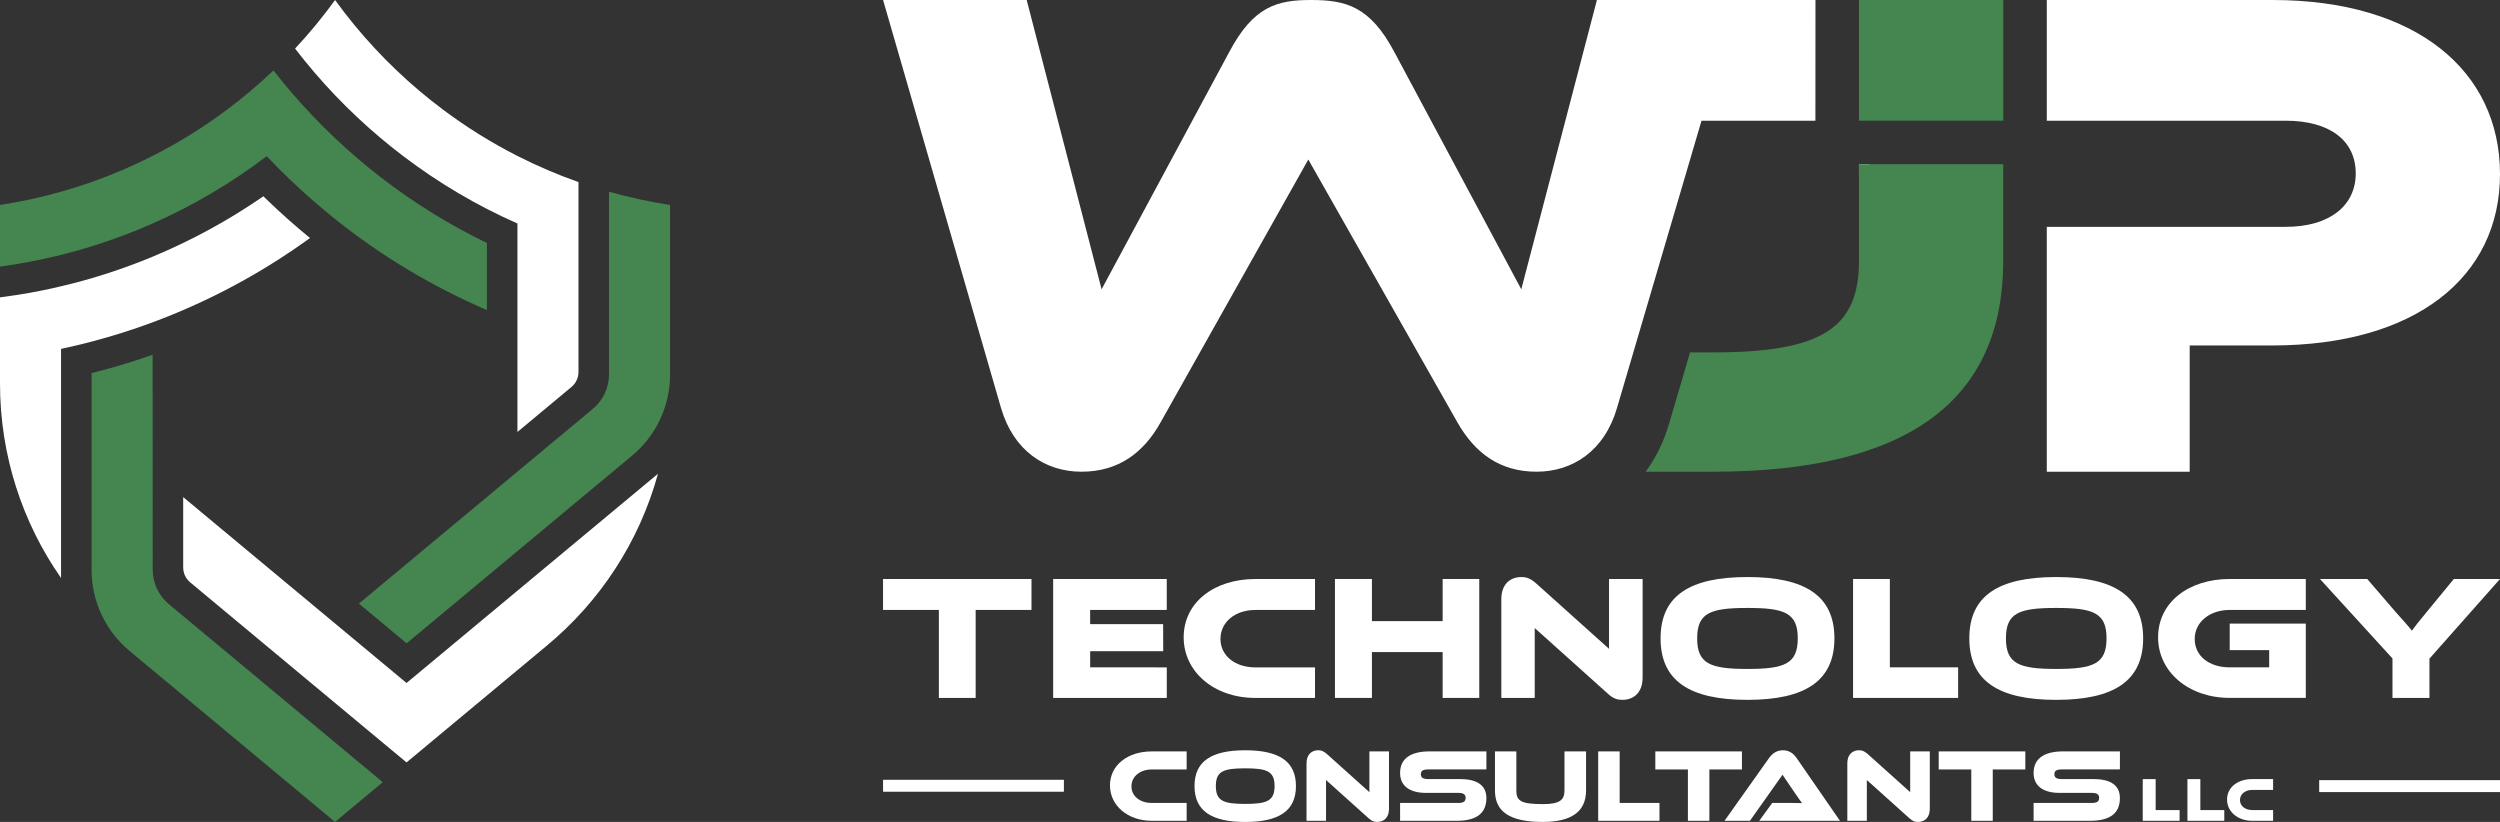 <?xml version="1.0" encoding="utf-8"?>
<!-- Generator: Adobe Illustrator 28.0.0, SVG Export Plug-In . SVG Version: 6.00 Build 0)  -->
<svg version="1.1" id="Layer_1" xmlns="http://www.w3.org/2000/svg" xmlns:xlink="http://www.w3.org/1999/xlink" x="0px" y="0px"
	 viewBox="0 0 841.89 276.8" style="enable-background:new 0 0 841.89 276.8;" xml:space="preserve">
<rect x="0" y="0" width="841.89" height="276.8" fill="#333333" stroke="none"/>
<style type="text/css">
	.st0{fill:#458550;}
	.st1{fill:#FFFFFF;}
</style>
<g>
	<g>
		<path class="st0" d="M128.54,59.95c-5.47-4.2-10.71-8.69-15.72-13.42c-2.49-2.35-4.92-4.77-7.28-7.26
			c-4.75-4.95-9.23-10.14-13.45-15.56c-4.97,4.73-10.21,9.16-15.71,13.27C68.54,42.84,60.2,48.04,51.4,52.5
			c-6.62,3.37-13.48,6.31-20.56,8.8c-3.38,1.19-6.81,2.28-10.28,3.25C13.87,66.46,7,67.95,0,69.01v20.78
			c6.98-0.95,13.84-2.27,20.56-3.96c3.46-0.85,6.9-1.81,10.28-2.87c7.03-2.18,13.9-4.75,20.56-7.7
			c13.73-6.07,26.61-13.69,38.42-22.67c2.37,2.52,4.8,4.97,7.29,7.36c5.02,4.84,10.26,9.45,15.71,13.8
			c15.5,12.39,32.68,22.74,51.15,30.66V81.83C151.39,75.75,139.52,68.4,128.54,59.95z"/>
		<path class="st1" d="M221.58,159.54c-6.32,23.04-19.65,43.18-37.55,57.98c-0.06,0.07-0.12,0.12-0.2,0.17l-46.93,39.06
			l-16.04-13.34l-56.81-47.29c-1.5-1.25-2.36-3.1-2.36-5.05V167.4L136.9,230L221.58,159.54z"/>
		<g>
			<path class="st1" d="M104.39,80.15c-16.16,11.73-33.96,21.32-52.99,28.39c-6.7,2.49-13.57,4.67-20.56,6.5
				c-3.39,0.9-6.83,1.72-10.28,2.45v77.16C7.6,176.07,0,153.47,0,129.1v-28.96c1.98-0.25,3.96-0.53,5.92-0.84
				c4.95-0.78,9.83-1.74,14.64-2.89c3.46-0.8,6.89-1.71,10.28-2.7c7.02-2.06,13.88-4.48,20.56-7.27
				C64.6,80.95,77.09,74.12,88.69,66.1c0.42,0.42,0.85,0.84,1.29,1.25C94.58,71.8,99.42,76.09,104.39,80.15z"/>
			<path class="st0" d="M205.09,64.57v61.51c0,4.48-1.99,8.73-5.44,11.6l-78.79,65.58l16.07,13.38l75.94-63.21
				c8.1-6.74,12.78-16.73,12.78-27.27V69.03C218.66,67.95,211.79,66.46,205.09,64.57z"/>
		</g>
		<path class="st0" d="M51.43,191.87l-0.03-72.41c-5.93,2.1-11.97,3.95-17.96,5.51c-0.85,0.23-1.72,0.45-2.6,0.68v66.28
			c0,10.54,4.68,20.53,12.78,27.27l69.2,57.59l16.07-13.39l-72.02-59.94C53.43,200.6,51.43,196.35,51.43,191.87z"/>
		<path class="st1" d="M174.25,52.52c-8.79-4.47-17.14-9.67-24.97-15.53c-5.5-4.1-10.74-8.53-15.71-13.27
			c-2.51-2.37-4.95-4.83-7.29-7.37c-4.81-5.16-9.3-10.61-13.44-16.34c-4.15,5.73-8.65,11.19-13.47,16.35
			c4.2,5.47,8.69,10.71,13.45,15.7c2.36,2.48,4.79,4.89,7.29,7.24c5,4.71,10.24,9.16,15.72,13.3c11.81,8.98,24.69,16.6,38.42,22.67
			v70.19l18.2-15.15c1.5-1.25,2.36-3.1,2.36-5.04V61.32C187.73,58.82,180.87,55.88,174.25,52.52z"/>
	</g>
	<g>
		<g>
			<path class="st1" d="M347.36,194.98v10.42h-18.8v29.63h-12.39V205.4h-18.8v-10.42H347.36z"/>
			<path class="st1" d="M392.92,224.73v10.3h-38.26v-40.05h38.25l0,10.42h-25.8v4.79h24.58l0.03,9.1h-24.6v5.45H392.92z"/>
			<path class="st1" d="M442.84,224.73v10.3h-20.11c-13.89,0-24.12-8.8-24.12-20.41c0-11.73,10.24-19.63,24.12-19.63h20.11v10.42
				h-20.11c-6.7,0-11.73,4.01-11.73,9.76c0,5.69,4.97,9.58,11.73,9.58H442.84z"/>
			<path class="st1" d="M498.15,235.03h-12.33v-15.44h-23.82v15.44h-12.45v-40.05h12.45v14.19h23.82v-14.19h12.33V235.03z"/>
			<path class="st1" d="M541.37,233.53l-24.54-22.03v23.53h-11.25V201.8c0-5.33,3.23-7.48,6.76-7.48c1.5,0,2.99,0.36,4.97,2.15
				l24.54,22.03v-23.52h11.31v33.16c0,5.33-3.23,7.54-6.82,7.54C544.78,235.68,543.28,235.33,541.37,233.53z"/>
			<path class="st1" d="M617.75,214.97c0,14.31-9.82,20.71-29.27,20.71c-19.51,0-29.27-6.4-29.27-20.71s9.76-20.65,29.27-20.65
				C607.93,194.32,617.75,200.67,617.75,214.97z M605.41,214.97c0-8.62-4.49-10.24-16.94-10.24c-12.45,0-16.94,1.62-16.94,10.24
				c0,8.62,4.49,10.3,16.94,10.3C600.93,225.27,605.41,223.59,605.41,214.97z"/>
			<path class="st1" d="M659.41,224.73v10.3h-35.38v-40.05h12.39v29.75H659.41z"/>
			<path class="st1" d="M721.72,214.97c0,14.31-9.82,20.71-29.27,20.71c-19.51,0-29.27-6.4-29.27-20.71s9.76-20.65,29.27-20.65
				C711.9,194.32,721.72,200.67,721.72,214.97z M709.39,214.97c0-8.62-4.49-10.24-16.94-10.24c-12.45,0-16.94,1.62-16.94,10.24
				c0,8.62,4.49,10.3,16.94,10.3C704.9,225.27,709.39,223.59,709.39,214.97z"/>
			<path class="st1" d="M750.87,210h25.62v25.02h-25.62c-13.89,0-24.12-8.8-24.12-20.41c0-11.73,10.24-19.63,24.12-19.63h25.62
				v10.42h-25.62c-6.7,0-11.79,4.07-11.79,9.76c0,5.81,4.91,9.58,11.79,9.58h13.29v-5.81h-13.29V210z"/>
			<path class="st1" d="M841.89,194.98l-23.76,26.82v13.23h-12.45v-13.29l-24.42-26.76h15.92l9.58,11.13
				c1.26,1.44,4.61,5.09,5.45,6.29c0.78-1.14,2.15-2.87,5.03-6.35l9.1-11.07H841.89z"/>
		</g>
		<g>
			<rect x="626.02" y="55.3" class="st1" width="3.66" height="3.69"/>
			<path class="st1" d="M537.77,0L512.3,97.42l-42.75-79.9C461.38,2.1,453.2,0,441.52,0c-11.45,0-19.39,2.1-27.57,17.52l-42.98,79.9
				L345.74,0h-48.36l39.71,137.36c4.21,14.48,14.95,21.49,27.1,21.49c12.61,0,21.02-6.54,26.63-16.59l49.76-88.54l50.23,88.54
				c5.84,10.28,14.25,16.59,26.63,16.59c12.15,0,22.89-7.01,27.1-21.49l28.45-96.7h38.36L611.37,0H537.77z"/>
			<path class="st0" d="M626.02,0v40.64h48.6V0H626.02z M626.02,55.3v32.53c0,22.42-12.15,30.84-49.06,30.84h-7.82l-7.02,23.86
				c-1.79,6.15-4.48,11.63-7.94,16.32h22.77c64.95,0,97.65-23.6,97.65-71.02V55.3H626.02z"/>
			<path class="st1" d="M765.03,116.34h-27.64v42.52h-48.12V76.39h80.44c14.95,0,23.6-7.24,23.6-17.99
				c0-10.98-8.64-17.75-23.6-17.75h-80.44V0h76c48.36,0,76.62,23.83,76.62,58.64C841.89,93.21,813.62,116.34,765.03,116.34z"/>
		</g>
		<rect x="781" y="262.72" class="st1" width="60.89" height="4.02"/>
		<rect x="297.38" y="262.6" class="st1" width="60.89" height="4.02"/>
		<g>
			<path class="st1" d="M399.61,270.4v6.01h-11.74c-8.1,0-14.08-5.14-14.08-11.91c0-6.85,5.97-11.46,14.08-11.46h11.74v6.08h-11.74
				c-3.91,0-6.85,2.34-6.85,5.69c0,3.32,2.9,5.59,6.85,5.59H399.61z"/>
			<path class="st1" d="M765.48,272.8v3.61h-7.05c-4.87,0-8.46-3.09-8.46-7.16c0-4.11,3.59-6.89,8.46-6.89h7.05v3.65h-7.05
				c-2.35,0-4.11,1.41-4.11,3.42c0,1.99,1.74,3.36,4.11,3.36H765.48z"/>
			<path class="st1" d="M436.42,264.71c0,8.35-5.73,12.09-17.08,12.09c-11.39,0-17.08-3.74-17.08-12.09s5.69-12.05,17.08-12.05
				C430.69,252.66,436.42,256.36,436.42,264.71z M429.22,264.71c0-5.03-2.62-5.97-9.89-5.97c-7.27,0-9.89,0.94-9.89,5.97
				c0,5.03,2.62,6.01,9.89,6.01C426.6,270.72,429.22,269.74,429.22,264.71z"/>
			<path class="st1" d="M460.87,275.54l-14.32-12.86v13.73h-6.57v-19.39c0-3.11,1.89-4.37,3.95-4.37c0.87,0,1.75,0.21,2.9,1.26
				l14.32,12.86v-13.73h6.6v19.35c0,3.11-1.89,4.4-3.98,4.4C462.86,276.8,461.99,276.59,460.87,275.54z"/>
			<path class="st1" d="M491.78,262.37c5.69,0,8.77,2.13,8.77,6.39c0,4.79-2.9,7.65-10.03,7.65h-19.03v-6.01h19.59
				c1.71,0,2.48-0.49,2.48-1.71c0-1.19-0.77-1.68-2.48-1.68h-10.82c-6.01,0-8.77-2.69-8.77-6.71c0-4.4,2.93-7.27,10.03-7.27h19.04
				l-0.01,6.08h-19.59c-1.68,0-2.48,0.42-2.48,1.61c0,1.19,0.8,1.64,2.48,1.64H491.78z"/>
			<path class="st1" d="M705.12,262.37c5.69,0,8.77,2.13,8.77,6.39c0,4.79-2.9,7.65-10.03,7.65h-19.03v-6.01h19.59
				c1.71,0,2.48-0.49,2.48-1.71c0-1.19-0.77-1.68-2.48-1.68h-10.82c-6.01,0-8.77-2.69-8.77-6.71c0-4.4,2.93-7.27,10.03-7.27h19.04
				l-0.01,6.08h-19.59c-1.68,0-2.48,0.42-2.48,1.61c0,1.19,0.8,1.64,2.48,1.64H705.12z"/>
			<path class="st1" d="M534.11,266.21c0,7.06-4.86,10.58-14.57,10.58c-11.25,0-16.1-3.53-16.1-10.58v-13.17h7.2v13.17
				c0,3.46,1.47,4.58,8.91,4.58c5.55,0,7.3-1.29,7.3-4.58v-13.17h7.27V266.21z"/>
			<path class="st1" d="M558.84,270.4l0,6.01H538.2v-23.37h7.23v17.36H558.84z"/>
			<path class="st1" d="M733.99,272.8l0,3.61h-12.41v-14.04h4.35v10.43H733.99z"/>
			<path class="st1" d="M749.04,272.8l0,3.61h-12.41v-14.04h4.35v10.43H749.04z"/>
			<path class="st1" d="M592.44,276.41l4.37-6.01h5.87c1.4,0,3.04,0,4.16,0.07c-0.63-0.84-1.61-2.27-2.38-3.39l-4.19-6.18
				l-10.97,15.51h-8.56l14.99-21.13c0.98-1.36,2.41-2.62,4.68-2.62c2.17,0,3.6,1.15,4.61,2.62l14.6,21.13H592.44z"/>
			<path class="st1" d="M642.99,275.54l-14.32-12.86v13.73h-6.57v-19.39c0-3.11,1.89-4.37,3.95-4.37c0.87,0,1.75,0.21,2.9,1.26
				l14.32,12.86v-13.73h6.6v19.35c0,3.11-1.89,4.4-3.98,4.4C644.98,276.8,644.11,276.59,642.99,275.54z"/>
			<path class="st1" d="M586.61,253.04v6.08h-10.97v17.29h-7.23v-17.29h-10.97v-6.08H586.61z"/>
			<path class="st1" d="M682.04,253.04v6.08h-10.97v17.29h-7.23v-17.29h-10.97v-6.08H682.04z"/>
		</g>
	</g>
</g>
</svg>
